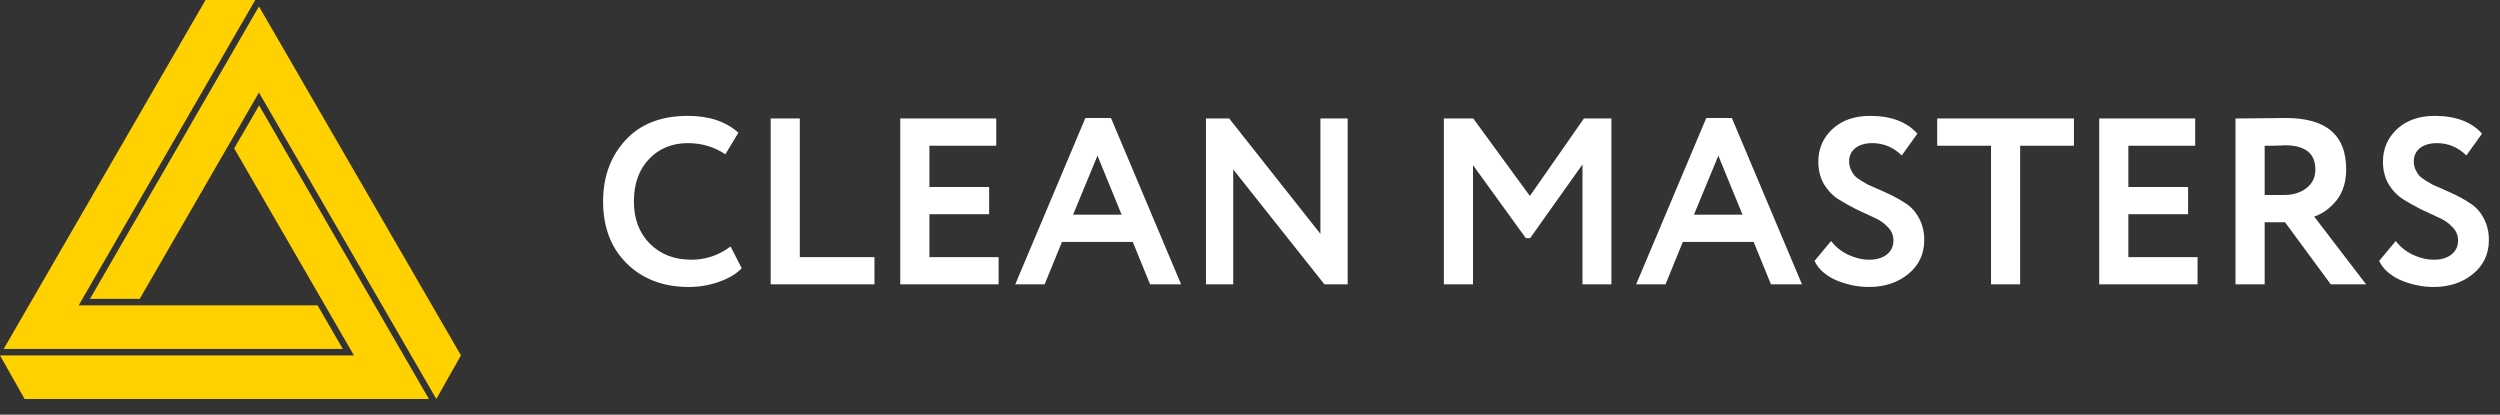 <?xml version="1.0" encoding="UTF-8"?> <svg xmlns="http://www.w3.org/2000/svg" width="211" height="35" viewBox="0 0 211 35" fill="none"><rect x="0" y="0" width="211" height="35" fill="#333333" stroke="none"/><path d="M61.66 20.8L62.6 22.64C62.16 23.107 61.527 23.487 60.7 23.78C59.887 24.073 59.027 24.22 58.12 24.22C55.987 24.22 54.247 23.56 52.9 22.24C51.567 20.92 50.9 19.173 50.9 17C50.9 14.92 51.533 13.193 52.8 11.82C54.053 10.46 55.807 9.78 58.06 9.78C59.847 9.78 61.267 10.253 62.32 11.2L61.22 13.02C60.273 12.393 59.22 12.08 58.06 12.08C56.727 12.08 55.633 12.527 54.78 13.42C53.927 14.313 53.5 15.507 53.5 17C53.5 18.467 53.947 19.653 54.84 20.56C55.747 21.467 56.913 21.92 58.34 21.92C59.567 21.92 60.673 21.547 61.66 20.8ZM73.805 24H65.046V10H67.505V21.7H73.805V24ZM84.283 24H75.983V10H84.083V12.3H78.443V15.78H83.483V18.08H78.443V21.7H84.283V24ZM88.167 24H85.687L91.607 9.96H93.767L99.687 24H97.067L95.607 20.42H89.627L88.167 24ZM94.667 18.12L92.627 13.14L90.567 18.12H94.667ZM113.744 10V24H111.784L104.084 14.3V24H101.784V10H103.744L111.444 19.74V10H113.744ZM124.322 24H121.862V10H124.342L129.122 16.54L133.682 10H136.002V24H133.562V13.88L129.142 20.1H128.782L124.322 13.94V24ZM140.569 24H138.089L144.009 9.96H146.169L152.089 24H149.469L148.009 20.42H142.029L140.569 24ZM147.069 18.12L145.029 13.14L142.969 18.12H147.069ZM159.806 20.28C159.806 19.853 159.646 19.48 159.326 19.16C159.019 18.827 158.633 18.56 158.166 18.36C157.699 18.147 157.186 17.907 156.626 17.64C156.079 17.36 155.573 17.073 155.106 16.78C154.639 16.473 154.246 16.053 153.926 15.52C153.619 14.973 153.466 14.347 153.466 13.64C153.466 12.56 153.859 11.647 154.646 10.9C155.459 10.153 156.519 9.78 157.826 9.78C159.599 9.78 160.933 10.28 161.826 11.28L160.506 13.12C159.799 12.427 158.973 12.08 158.026 12.08C157.426 12.08 156.946 12.22 156.586 12.5C156.239 12.78 156.066 13.153 156.066 13.62C156.066 13.86 156.113 14.087 156.206 14.3C156.299 14.5 156.399 14.667 156.506 14.8C156.626 14.933 156.813 15.08 157.066 15.24C157.333 15.4 157.539 15.52 157.686 15.6C157.846 15.667 158.106 15.78 158.466 15.94C158.826 16.1 159.079 16.213 159.226 16.28C159.813 16.547 160.326 16.827 160.766 17.12C161.259 17.413 161.653 17.833 161.946 18.38C162.253 18.927 162.406 19.553 162.406 20.26C162.406 21.433 161.959 22.387 161.066 23.12C160.173 23.853 159.059 24.22 157.726 24.22C156.793 24.22 155.866 24.027 154.946 23.64C154.066 23.24 153.466 22.7 153.146 22.02L154.546 20.34C154.919 20.833 155.399 21.22 155.986 21.5C156.586 21.78 157.179 21.92 157.766 21.92C158.379 21.92 158.873 21.773 159.246 21.48C159.619 21.187 159.806 20.787 159.806 20.28ZM168.041 12.3H163.501V10H175.041V12.3H170.501V24H168.041V12.3ZM185.474 24H177.174V10H185.274V12.3H179.634V15.78H184.674V18.08H179.634V21.7H185.474V24ZM191.138 18.76V24H188.678V10C189.372 10 190.125 9.993 190.938 9.98C191.752 9.967 192.418 9.96 192.938 9.96C196.325 9.96 198.018 11.4 198.018 14.28C198.018 15.347 197.745 16.227 197.198 16.92C196.652 17.587 196.025 18.04 195.318 18.28L199.698 24H196.718L192.858 18.76H191.138ZM192.818 12.26C192.752 12.26 192.645 12.267 192.498 12.28C192.352 12.28 192.145 12.287 191.878 12.3C191.612 12.3 191.365 12.3 191.138 12.3V16.46H192.738C193.525 16.46 194.165 16.267 194.658 15.88C195.165 15.493 195.418 14.967 195.418 14.3C195.418 12.94 194.552 12.26 192.818 12.26ZM207.462 20.28C207.462 19.853 207.302 19.48 206.982 19.16C206.676 18.827 206.289 18.56 205.822 18.36C205.356 18.147 204.842 17.907 204.282 17.64C203.736 17.36 203.229 17.073 202.762 16.78C202.296 16.473 201.902 16.053 201.582 15.52C201.276 14.973 201.122 14.347 201.122 13.64C201.122 12.56 201.516 11.647 202.302 10.9C203.116 10.153 204.176 9.78 205.482 9.78C207.256 9.78 208.589 10.28 209.482 11.28L208.162 13.12C207.456 12.427 206.629 12.08 205.682 12.08C205.082 12.08 204.602 12.22 204.242 12.5C203.896 12.78 203.722 13.153 203.722 13.62C203.722 13.86 203.769 14.087 203.862 14.3C203.956 14.5 204.056 14.667 204.162 14.8C204.282 14.933 204.469 15.08 204.722 15.24C204.989 15.4 205.196 15.52 205.342 15.6C205.502 15.667 205.762 15.78 206.122 15.94C206.482 16.1 206.736 16.213 206.882 16.28C207.469 16.547 207.982 16.827 208.422 17.12C208.916 17.413 209.309 17.833 209.602 18.38C209.909 18.927 210.062 19.553 210.062 20.26C210.062 21.433 209.616 22.387 208.722 23.12C207.829 23.853 206.716 24.22 205.382 24.22C204.449 24.22 203.522 24.027 202.602 23.64C201.722 23.24 201.122 22.7 200.802 22.02L202.202 20.34C202.576 20.833 203.056 21.22 203.642 21.5C204.242 21.78 204.836 21.92 205.422 21.92C206.036 21.92 206.529 21.773 206.902 21.48C207.276 21.187 207.462 20.787 207.462 20.28Z" fill="white"></path><g clip-path="url(#clip0_538_51)"><path fill-rule="evenodd" clip-rule="evenodd" d="M21.856 7.811L36.826 33.674L38.904 29.993L21.856 0.543L7.593 25.225H11.791L21.856 7.811Z" fill="#FFD100"></path><path fill-rule="evenodd" clip-rule="evenodd" d="M29.871 29.993H0L2.078 33.674H36.201L21.87 8.897L19.765 12.524L29.871 29.993Z" fill="#FFD100"></path><path fill-rule="evenodd" clip-rule="evenodd" d="M6.643 25.768L21.544 0H17.347L0.312 29.45H28.934L26.801 25.768H6.643Z" fill="#FFD100"></path></g><defs><clipPath id="clip0_538_51"><rect width="44" height="35" fill="white"></rect></clipPath></defs></svg> 